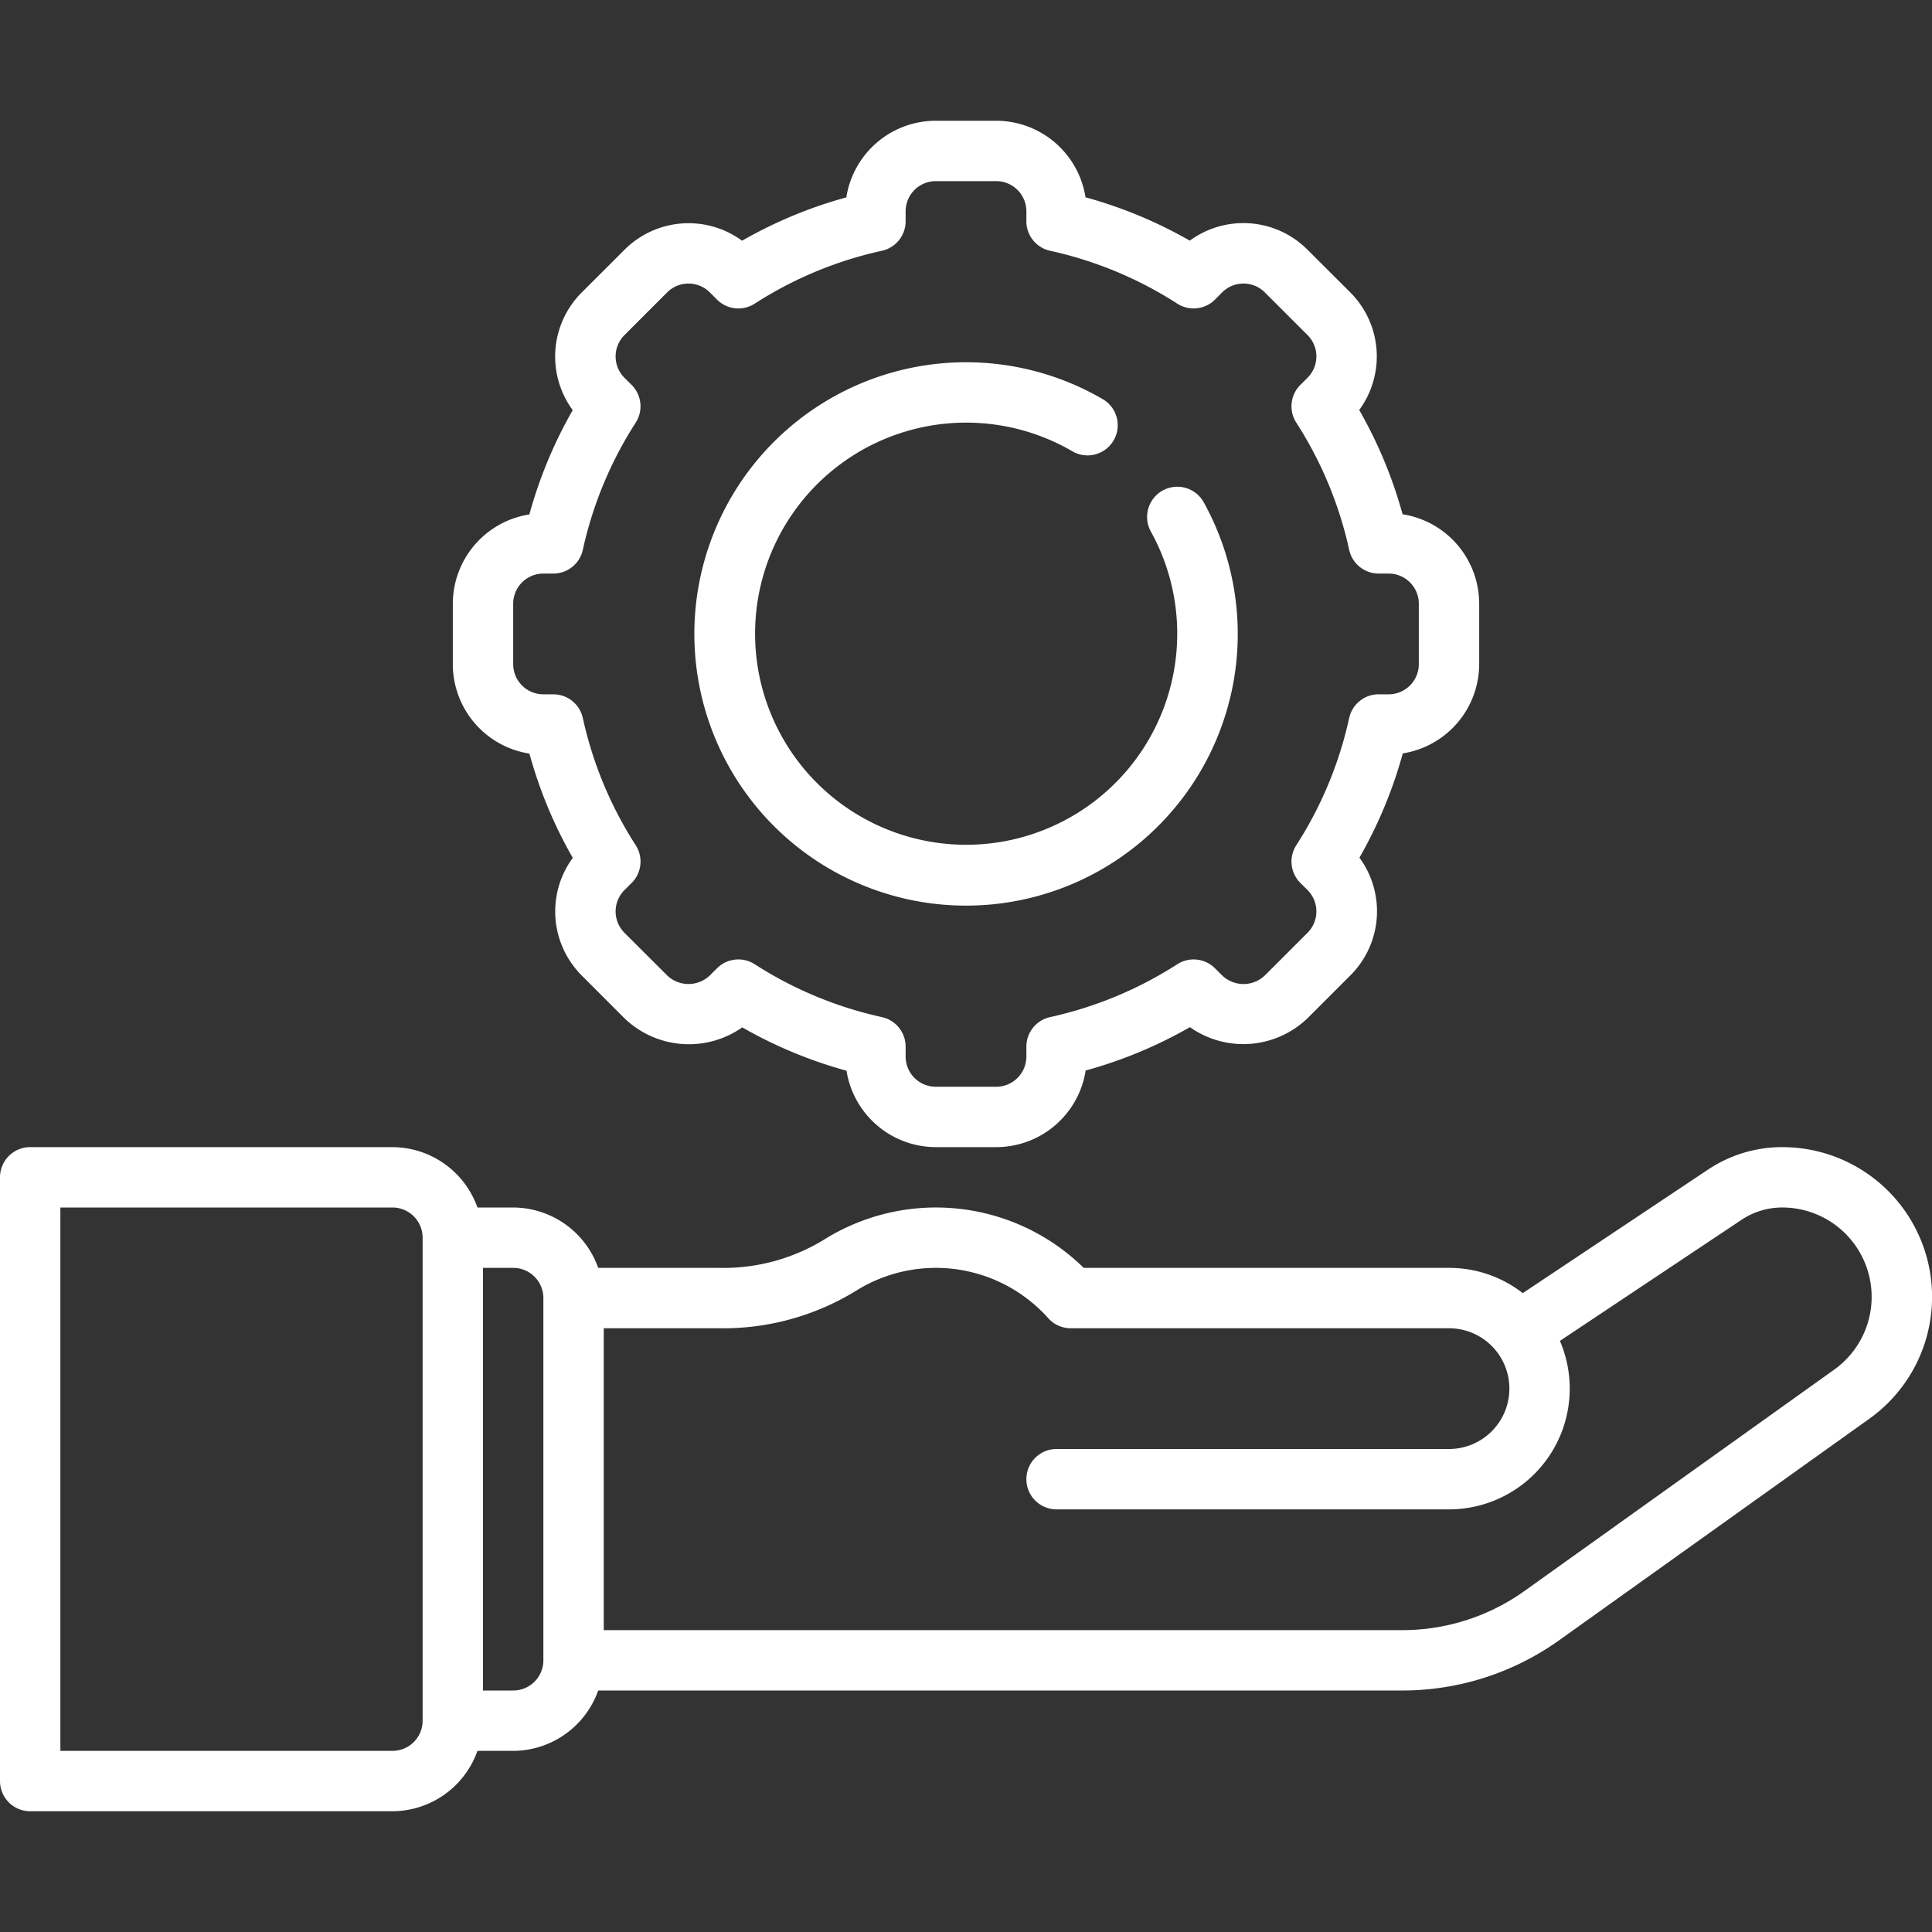 <svg xmlns="http://www.w3.org/2000/svg" version="1.1" xmlns:xlink="http://www.w3.org/1999/xlink" width="512" height="512" x="0" y="0" viewBox="0 0 64 64" style="enable-background:new 0 0 512 512" xml:space="preserve" class=""><rect x="0" y="0" width="64" height="64" fill="#333333" stroke="none"/><g><g data-name="Layer 16"><path d="M59.039 38a4.423 4.423 0 0 0-2.458.744l-6.137 4.092A3.978 3.978 0 0 0 48 42H35.9a6.989 6.989 0 0 0-8.641-.911A6.4 6.4 0 0 1 23.8 42h-3.984A3 3 0 0 0 17 40h-1.184A3 3 0 0 0 13 38H1a1 1 0 0 0-1 1v20a1 1 0 0 0 1 1h12a3 3 0 0 0 2.816-2H17a3 3 0 0 0 2.816-2h26.621a8.941 8.941 0 0 0 5.23-1.677L61.922 47a4.961 4.961 0 0 0-2.883-9ZM14 57a1 1 0 0 1-1 1H2V40h11a1 1 0 0 1 1 1Zm4-2a1 1 0 0 1-1 1h-1V42h1a1 1 0 0 1 1 1Zm42.76-9.629L50.505 52.7a6.955 6.955 0 0 1-4.068 1.3H20V44h3.8a8.4 8.4 0 0 0 4.529-1.224 4.99 4.99 0 0 1 6.395.891 1 1 0 0 0 .745.333H48a2 2 0 0 1 0 4H35a1 1 0 0 0 0 2h13a4 4 0 0 0 3.674-5.581l6.017-4.011A2.42 2.42 0 0 1 59.039 40a2.961 2.961 0 0 1 1.721 5.371ZM32 30a9 9 0 0 0 7.875-13.361 1 1 0 0 0-1.75.971 6.992 6.992 0 1 1-2.625-2.674 1 1 0 1 0 1-1.731A9 9 0 1 0 32 30Z" fill="#ffffff" opacity="1" data-original="#000000" class=""></path><path d="M17.538 24.964a14.829 14.829 0 0 0 1.436 3.454 3 3 0 0 0 .3 3.9l1.414 1.415a3.076 3.076 0 0 0 3.9.3 14.837 14.837 0 0 0 3.454 1.436A3 3 0 0 0 31 38h2a3 3 0 0 0 2.964-2.538 14.837 14.837 0 0 0 3.454-1.436 3.068 3.068 0 0 0 3.9-.3l1.415-1.415a3 3 0 0 0 .3-3.9 14.829 14.829 0 0 0 1.436-3.454A3 3 0 0 0 49 22v-2a3 3 0 0 0-2.538-2.964 14.829 14.829 0 0 0-1.436-3.454 3 3 0 0 0-.3-3.9l-1.413-1.41a3 3 0 0 0-3.9-.3 14.829 14.829 0 0 0-3.454-1.436A3 3 0 0 0 33 4h-2a3 3 0 0 0-2.964 2.538 14.829 14.829 0 0 0-3.454 1.436 3 3 0 0 0-3.895.3l-1.415 1.413a3 3 0 0 0-.3 3.9 14.829 14.829 0 0 0-1.436 3.454A3 3 0 0 0 15 20v2a3 3 0 0 0 2.538 2.964ZM17 20a1 1 0 0 1 1-1h.33a1 1 0 0 0 .977-.786A12.871 12.871 0 0 1 21.059 14a1 1 0 0 0-.135-1.248l-.238-.237a1 1 0 0 1 0-1.414L22.1 9.686a1 1 0 0 1 1.414 0l.237.238a1 1 0 0 0 1.249.135 12.871 12.871 0 0 1 4.214-1.752A1 1 0 0 0 30 7.33V7a1 1 0 0 1 1-1h2a1 1 0 0 1 1 1v.33a1 1 0 0 0 .786.977A12.871 12.871 0 0 1 39 10.059a1 1 0 0 0 1.248-.135l.237-.238a1 1 0 0 1 1.414 0l1.415 1.414a1 1 0 0 1 0 1.414l-.238.237A1 1 0 0 0 42.941 14a12.871 12.871 0 0 1 1.752 4.214 1 1 0 0 0 .977.786H46a1 1 0 0 1 1 1v2a1 1 0 0 1-1 1h-.33a1 1 0 0 0-.977.786A12.871 12.871 0 0 1 42.941 28a1 1 0 0 0 .135 1.248l.238.237a1 1 0 0 1 0 1.414L41.9 32.313a1.021 1.021 0 0 1-1.414 0l-.238-.237A1 1 0 0 0 39 31.941a12.9 12.9 0 0 1-4.214 1.752 1 1 0 0 0-.786.977V35a1 1 0 0 1-1 1h-2a1 1 0 0 1-1-1v-.33a1 1 0 0 0-.786-.977A12.9 12.9 0 0 1 25 31.941a1 1 0 0 0-1.247.134l-.239.238a1.022 1.022 0 0 1-1.413 0L20.686 30.9a1 1 0 0 1 0-1.414l.238-.237A1 1 0 0 0 21.059 28a12.871 12.871 0 0 1-1.752-4.214A1 1 0 0 0 18.33 23H18a1 1 0 0 1-1-1Z" fill="#ffffff" opacity="1" data-original="#000000" class=""></path></g></g></svg>
